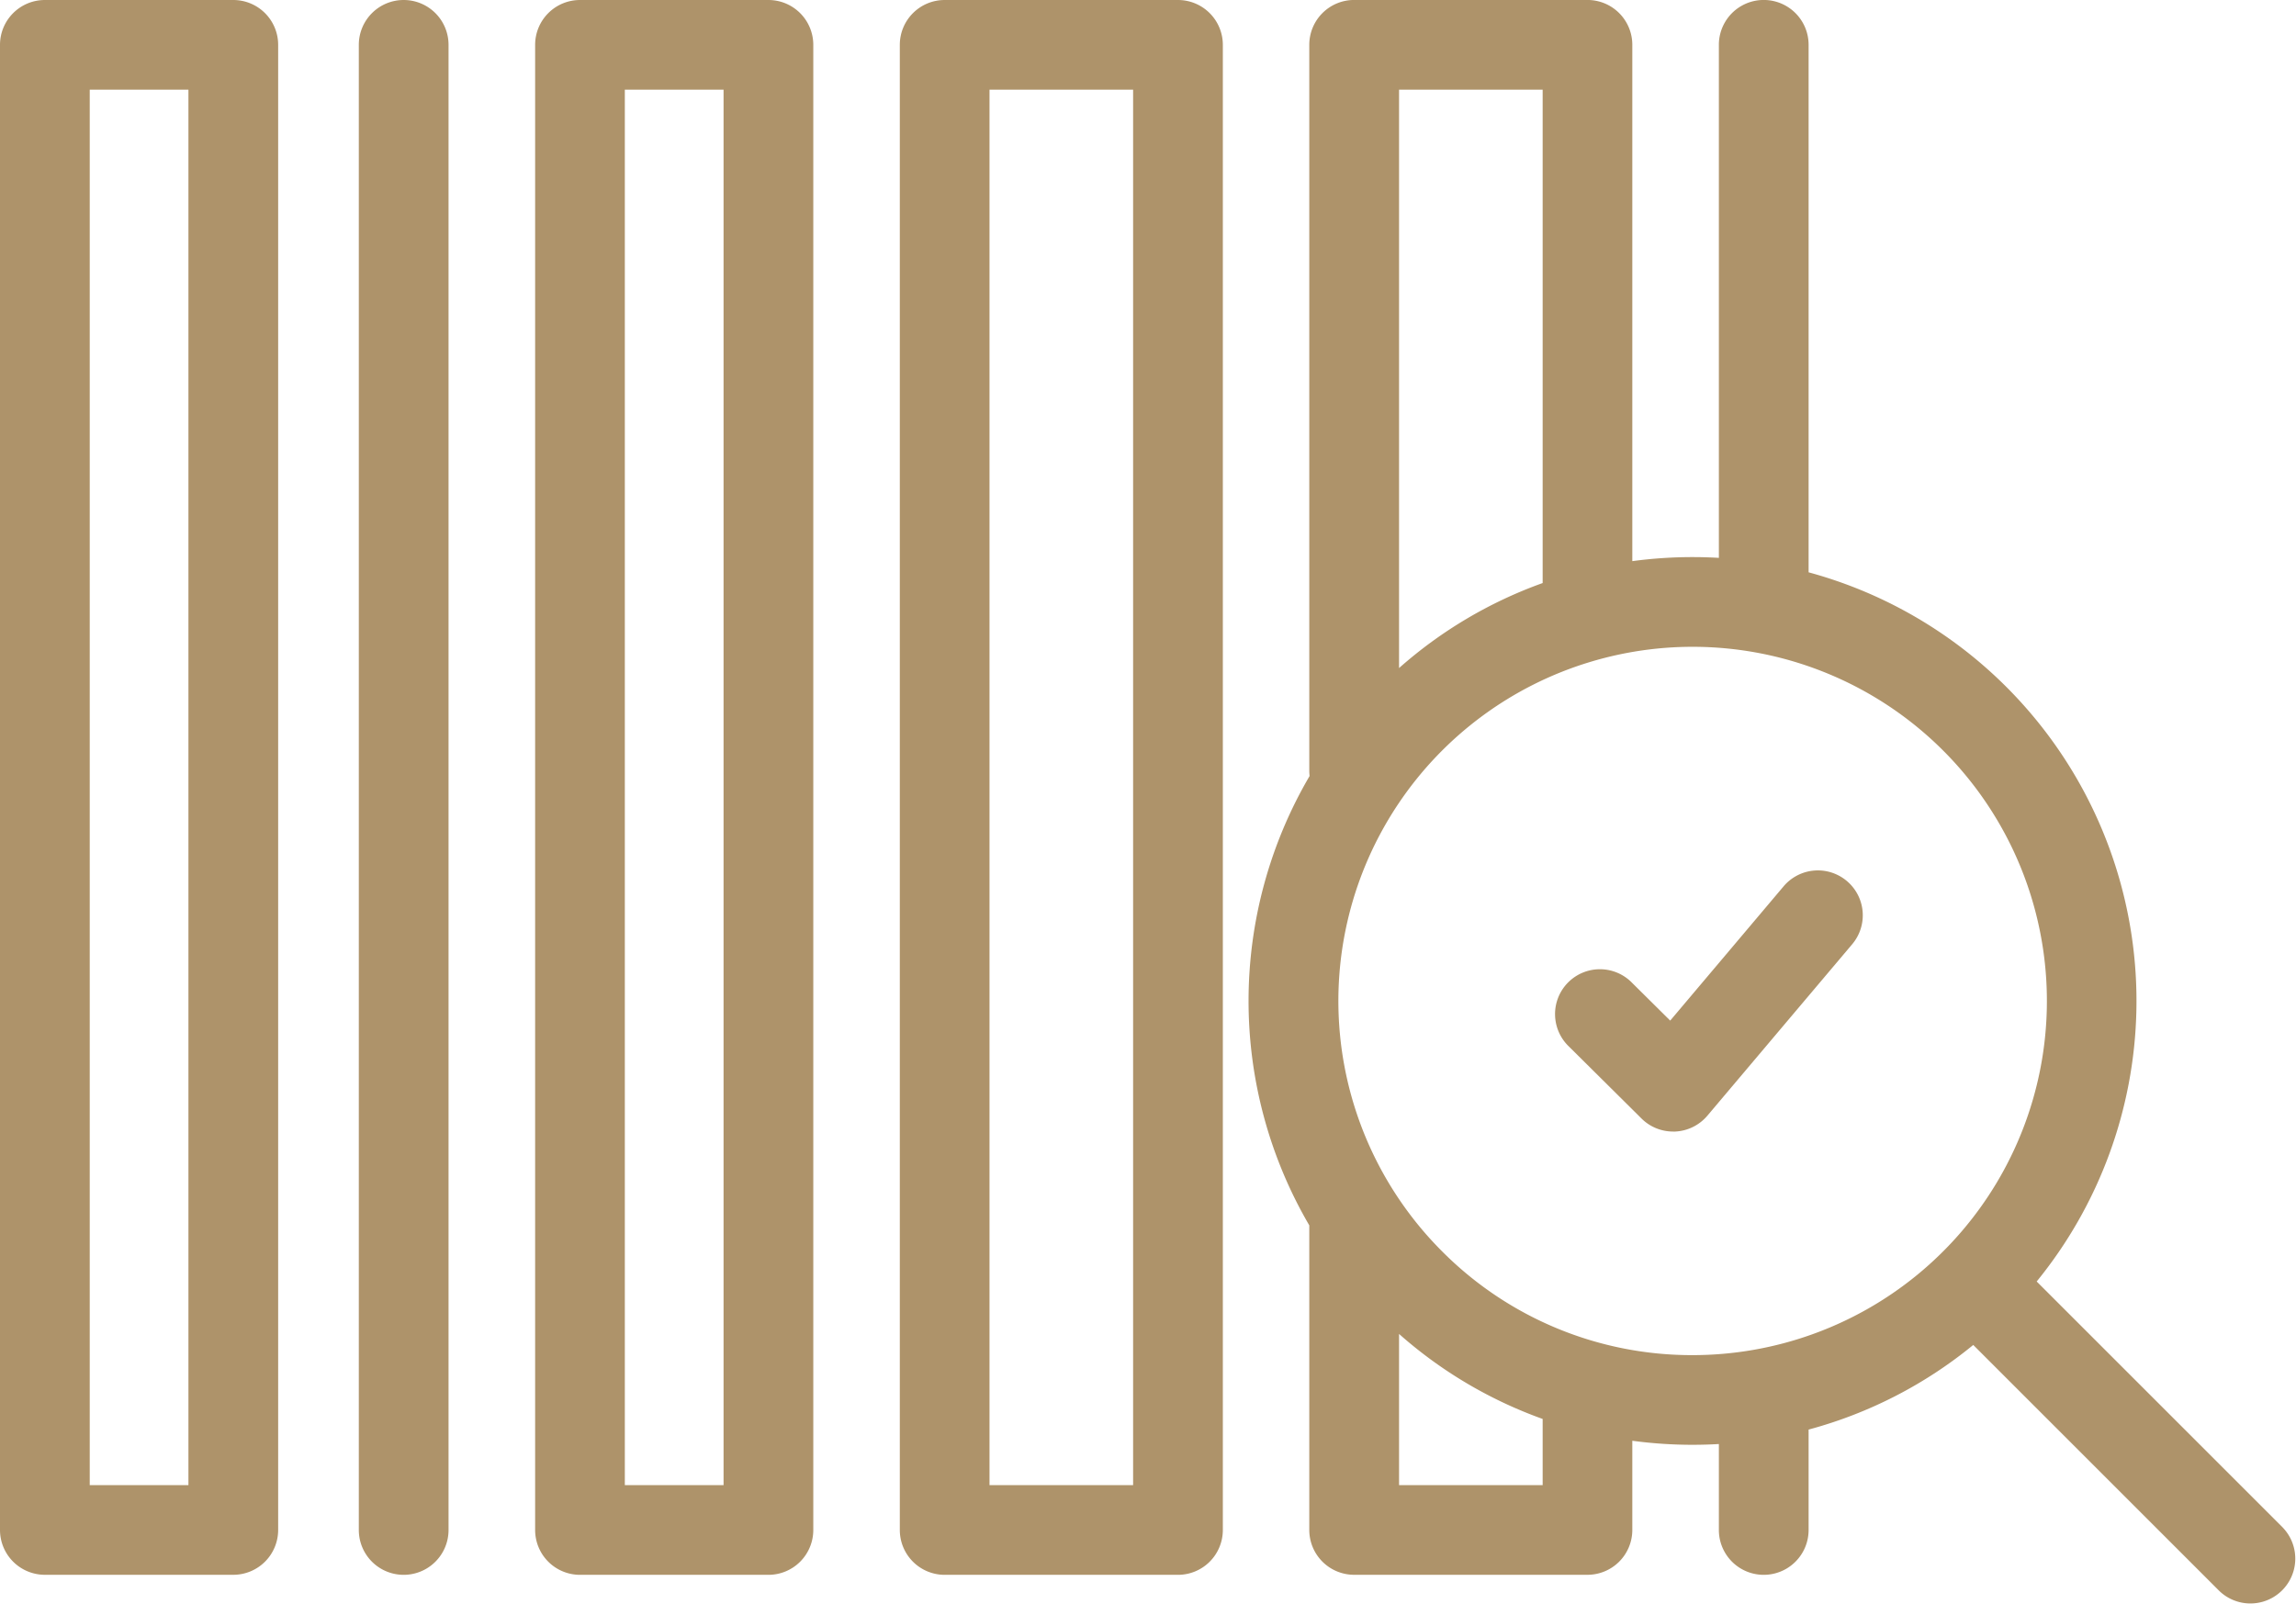 <svg id="barcode" xmlns="http://www.w3.org/2000/svg" width="66.529" height="46.495" viewBox="0 0 66.529 46.495">
  <g id="Group_53" data-name="Group 53" transform="translate(0 0)">
    <path id="Path_95" data-name="Path 95" d="M208.719,77.091h-6.76a1.3,1.3,0,0,0-1.3,1.3v43.045a1.3,1.3,0,0,0,1.3,1.3h6.76a1.3,1.3,0,0,0,1.3-1.3V78.39A1.3,1.3,0,0,0,208.719,77.091Zm-1.3,43.045h-4.161V79.69h4.161Z" transform="translate(-174.586 -77.091)" fill="#ae936a"/>
    <path id="Path_96" data-name="Path 96" d="M126.09,77.091h-5.46a1.3,1.3,0,0,0-1.3,1.3v43.045a1.3,1.3,0,0,0,1.3,1.3h5.46a1.3,1.3,0,0,0,1.3-1.3V78.39A1.3,1.3,0,0,0,126.09,77.091Zm-1.3,43.045h-2.861V79.69h2.861Z" transform="translate(-103.824 -77.091)" fill="#ae936a"/>
    <path id="Path_97" data-name="Path 97" d="M6.76,77.091H1.3A1.3,1.3,0,0,0,0,78.39v43.045a1.3,1.3,0,0,0,1.3,1.3H6.76a1.3,1.3,0,0,0,1.3-1.3V78.39A1.3,1.3,0,0,0,6.76,77.091Zm-1.3,43.045H2.6V79.69H5.46Z" transform="translate(0 -77.091)" fill="#ae936a"/>
    <path id="Path_98" data-name="Path 98" d="M81.32,77.091a1.3,1.3,0,0,0-1.3,1.3v43.045a1.3,1.3,0,1,0,2.6,0V78.39A1.3,1.3,0,0,0,81.32,77.091Z" transform="translate(-69.623 -77.091)" fill="#ae936a"/>
    <path id="Path_99" data-name="Path 99" d="M308.416,121.367l-7.133-7.133a12.875,12.875,0,0,0-6.609-20.555V78.39a1.3,1.3,0,0,0-2.6,0V93.26q-.379-.022-.762-.022a13.057,13.057,0,0,0-1.746.117V78.39a1.3,1.3,0,0,0-1.3-1.3h-6.76a1.3,1.3,0,0,0-1.3,1.3V99.434a1.3,1.3,0,0,0,.009.149,12.9,12.9,0,0,0-.009,13.024v8.828a1.3,1.3,0,0,0,1.3,1.3h6.76a1.3,1.3,0,0,0,1.3-1.3V118.85a13.059,13.059,0,0,0,1.746.117q.383,0,.762-.022v2.491a1.3,1.3,0,1,0,2.6,0v-2.91a12.74,12.74,0,0,0,4.771-2.453l7.133,7.133a1.3,1.3,0,0,0,1.838-1.838ZM286.968,79.69v14.3a12.78,12.78,0,0,0-4.161,2.464V79.69Zm0,40.446h-4.161v-4.382a12.778,12.778,0,0,0,4.161,2.464Zm-2.913-6.775a10.265,10.265,0,1,1,7.259,3.007A10.2,10.2,0,0,1,284.055,113.361Z" transform="translate(-242.268 -77.091)" fill="#ae936a"/>
    <path id="Path_100" data-name="Path 100" d="M355.39,271.548a1.3,1.3,0,0,0-1.831.155l-3.286,3.892-1.1-1.09a1.3,1.3,0,1,0-1.832,1.844l2.1,2.084a1.3,1.3,0,0,0,.916.378h.057a1.3,1.3,0,0,0,.936-.46l4.195-4.968A1.3,1.3,0,0,0,355.39,271.548Z" transform="translate(-301.877 -246.014)" fill="#ae936a"/>
  </g>
</svg>
